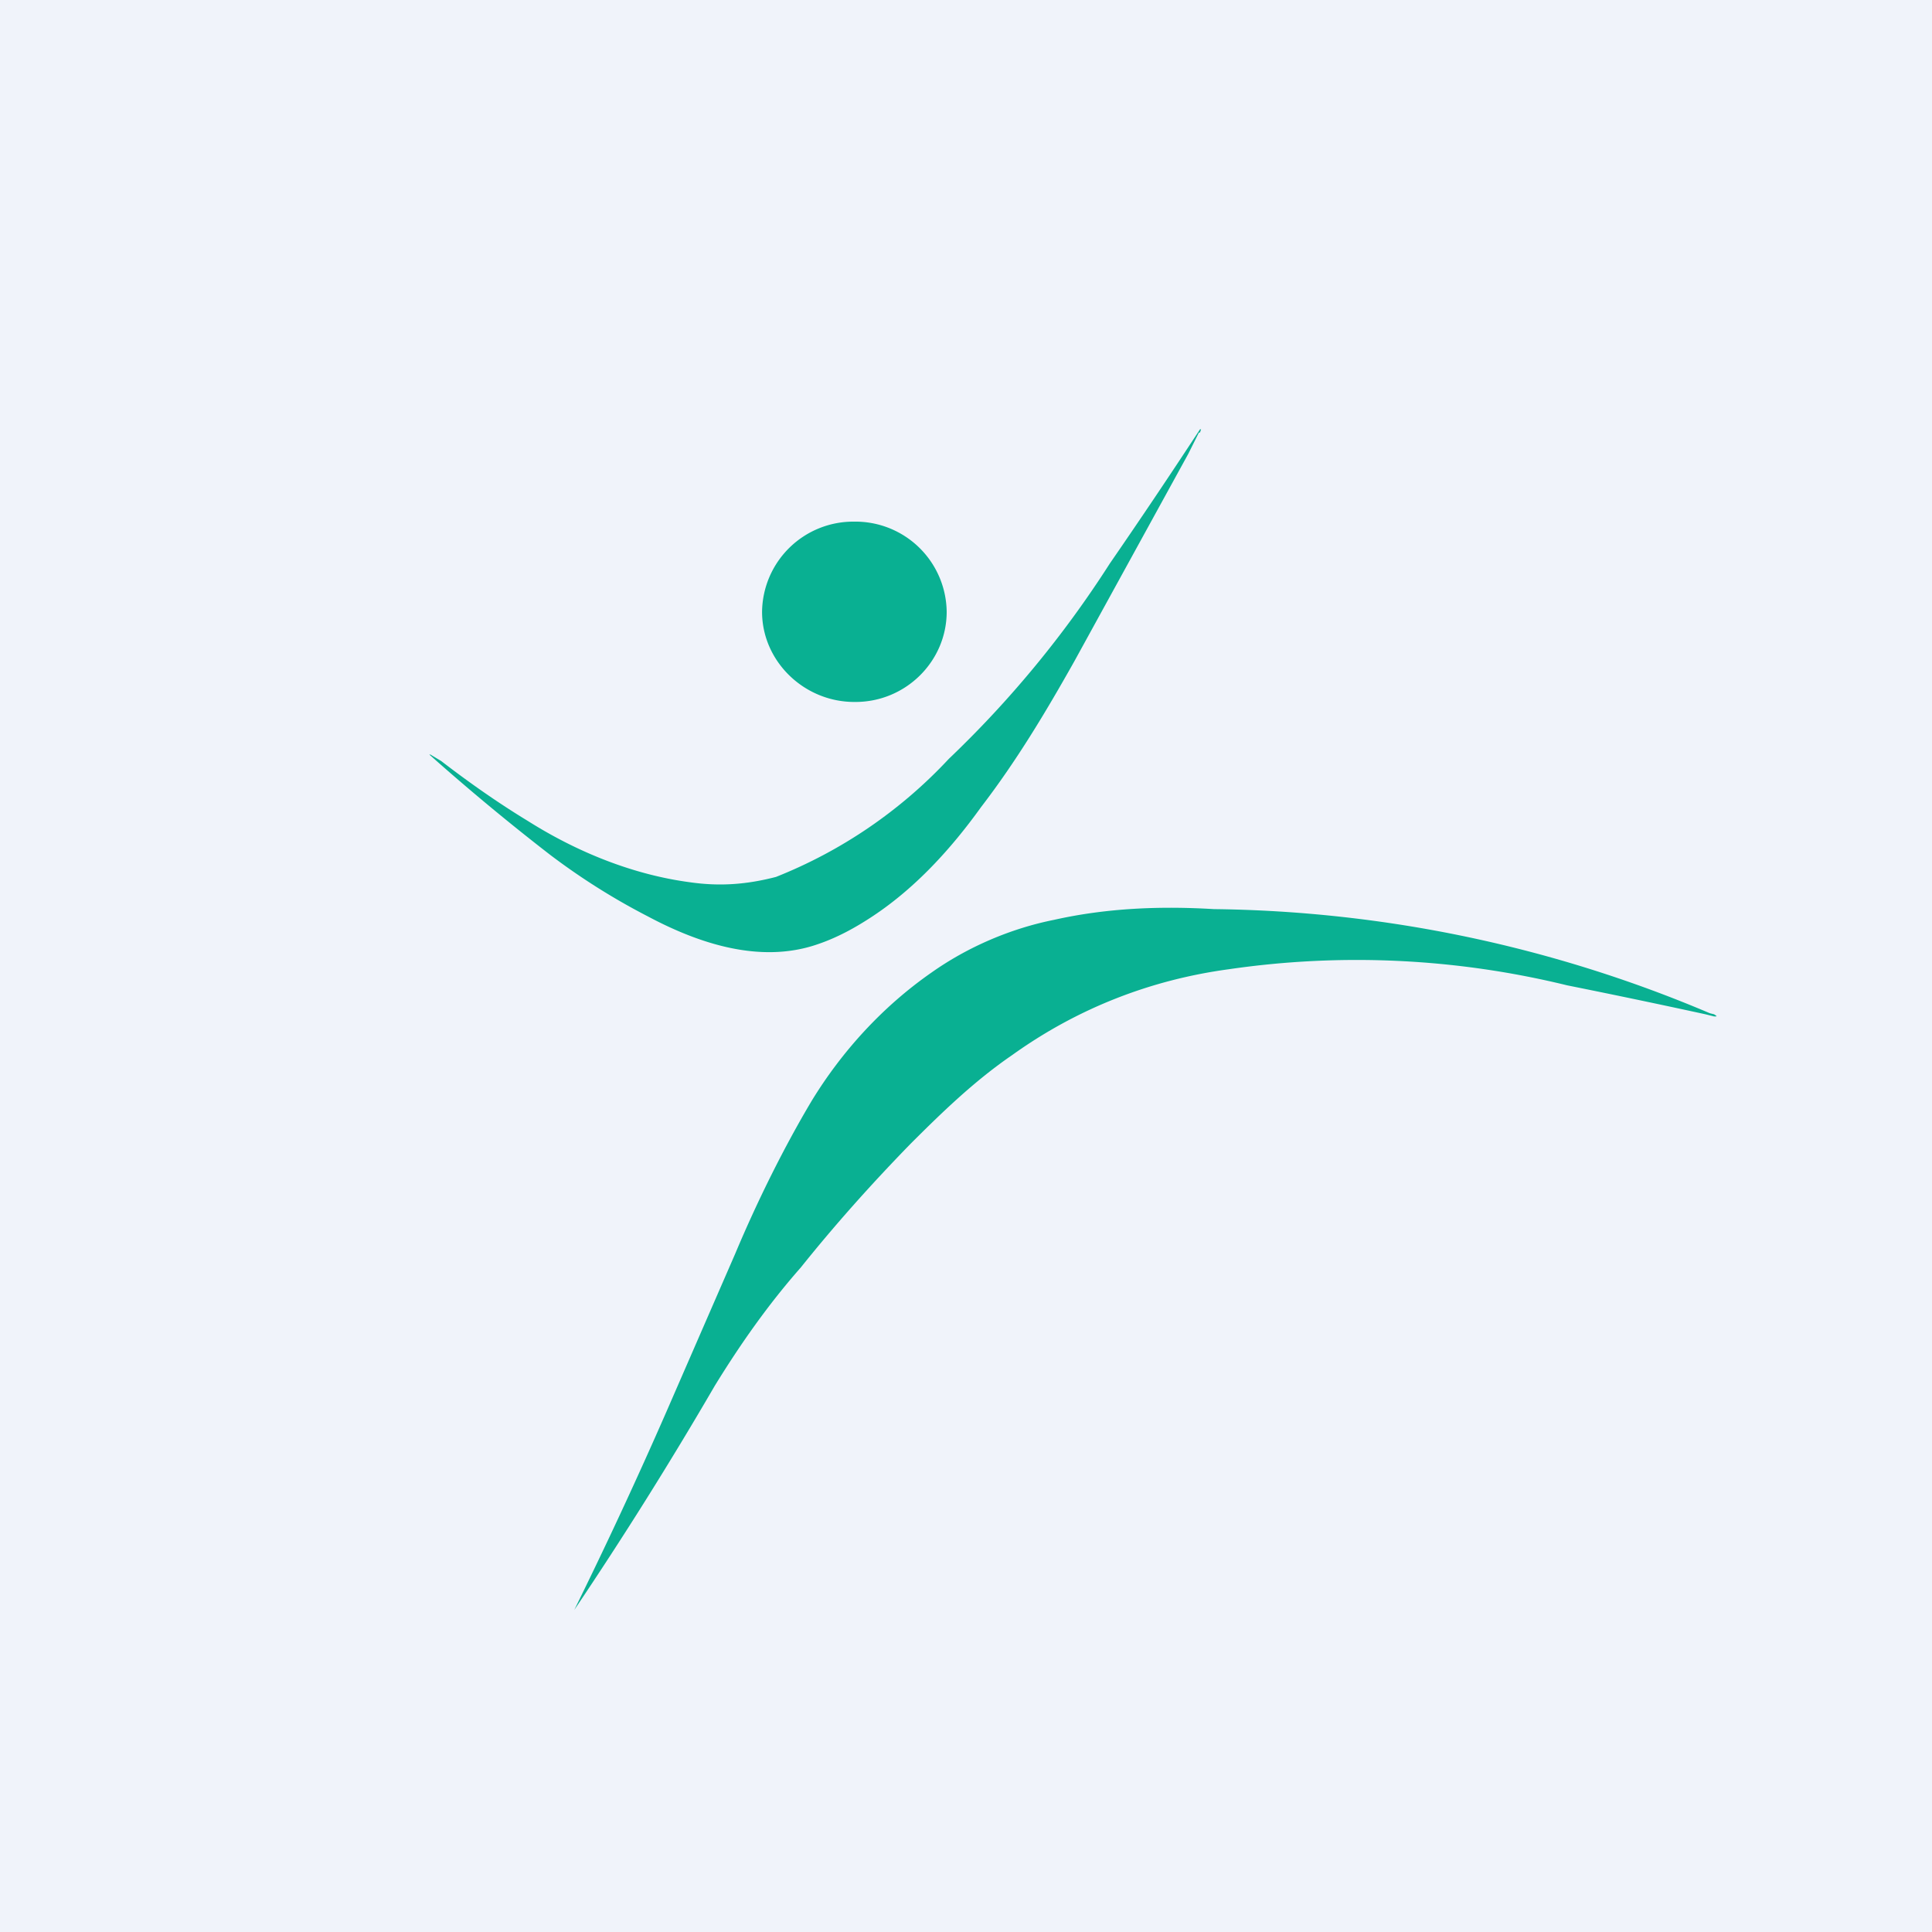 <!-- by TradingView --><svg width="18" height="18" viewBox="0 0 18 18" xmlns="http://www.w3.org/2000/svg"><path fill="#F0F3FA" d="M0 0h18v18H0z"/><path d="m11.17 4.03-.1.2-1.06 1.93c-.27.48-.54.93-.87 1.36-.28.39-.61.75-1 1.01-.18.12-.35.21-.53.27-.53.18-1.1-.01-1.57-.26a6.24 6.24 0 0 1-.92-.58A21.29 21.29 0 0 1 4 7.03h.01l.1.06c.26.2.53.39.81.56.46.29.98.5 1.51.57.28.04.53.02.8-.05a4.44 4.44 0 0 0 1.61-1.1 9.84 9.84 0 0 0 1.5-1.82A63.3 63.3 0 0 0 11.18 4h.01l-.01.03Zm-3.2 2.51c.47 0 .85-.38.85-.84a.85.85 0 0 0-.86-.84.85.85 0 0 0-.86.84c0 .46.39.84.86.84ZM5.34 15h.01a37.35 37.35 0 0 0 1.31-2.09c.24-.39.5-.76.8-1.1.32-.4.66-.78 1.02-1.15.3-.3.6-.59.95-.83.6-.43 1.28-.7 2.02-.8a8.25 8.25 0 0 1 3.15.15 79.12 79.12 0 0 1 1.29.27l.08.02c.03 0 .03 0 0-.02l-.04-.01a12.16 12.16 0 0 0-4.62-.97c-.5-.03-1-.01-1.49.1-.4.08-.8.25-1.14.49-.46.32-.84.74-1.12 1.2-.25.42-.5.92-.71 1.42l-.64 1.47A44.75 44.75 0 0 1 5.35 15Z" fill="#09B092"/></svg>